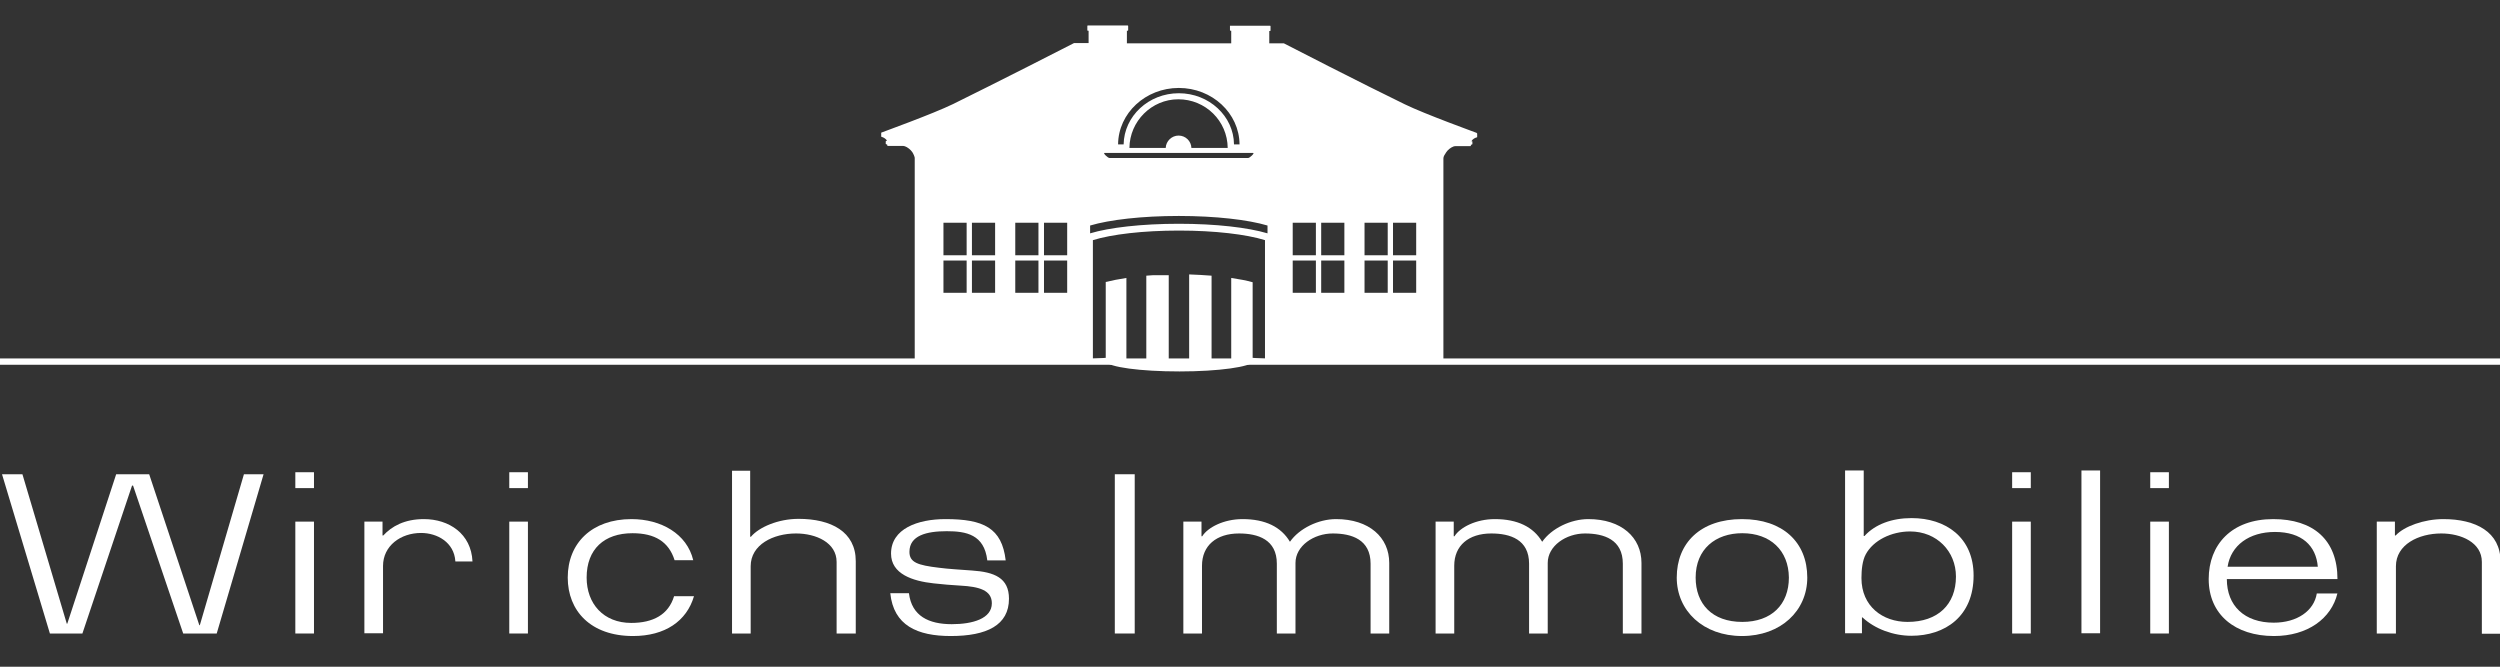 <?xml version="1.0" encoding="utf-8"?>
<!-- Generator: Adobe Illustrator 26.0.2, SVG Export Plug-In . SVG Version: 6.00 Build 0)  -->
<svg version="1.1" id="Ebene_4_Kopie" xmlns="http://www.w3.org/2000/svg" xmlns:xlink="http://www.w3.org/1999/xlink" x="0px"
	 y="0px" viewBox="0 0 992.1 264.6" style="enable-background:new 0 0 992.1 264.6;" xml:space="preserve">
<rect x="0" y="0" width="992.1" height="264.6" fill="#333333" stroke="none"/>
<style type="text/css">
	.Grün_x0020_bogenförmig{fill:url(#SVGID_1_);stroke:#FFFFFF;stroke-width:0.25;stroke-miterlimit:1;}
	.st0{fill:none;stroke:#FFFFFF;stroke-width:2.506;}
	.st1{fill:#FFFFFF;}
</style>
<linearGradient id="SVGID_1_" gradientUnits="userSpaceOnUse" x1="0" y1="502.886" x2="0.707" y2="502.179">
	<stop  offset="0" style="stop-color:#1DA238"/>
	<stop  offset="0.983" style="stop-color:#24391D"/>
</linearGradient>
<line class="st0" x1="0" y1="143.5" x2="992.1" y2="143.5"/>
<line class="st0" x1="0" y1="299.6" x2="992.1" y2="299.6"/>
<g>
	<path class="st1" d="M32.7,251.4H19.8l-19-63.2h8.1l17.6,59.3h0.2l19.4-59.3h13.1l19.9,59.9h0.2l17.5-59.9h7.8l-18.6,63.2H72.7
		l-19.9-58.7h-0.4L32.7,251.4z"/>
	<path class="st1" d="M117.2,193.7v-6.3h7.4v6.3H117.2z M117.2,251.4V207h7.4v44.4H117.2z"/>
	<path class="st1" d="M180.7,222.7c-0.5-7.5-7.2-11.2-13.6-11.2c-8.1,0-15.1,5.1-15.1,13.1v26.7h-7.4V207h7.2v5.5h0.3
		c3.3-3.6,8.4-6.5,16.1-6.5c10,0,18.8,5.8,19.3,16.8H180.7z"/>
	<path class="st1" d="M202.1,193.7v-6.3h7.4v6.3H202.1z M202.1,251.4V207h7.4v44.4H202.1z"/>
	<path class="st1" d="M275.4,236.6c-2.9,9.9-11.5,15.8-24.2,15.8c-16.8,0-25.9-10-25.9-23.2c0-13.7,9.6-23.2,25.3-23.2
		c11.7,0,22,5.8,24.5,16.3c0,0-7.5,0-7.4,0c-2.3-7.3-7.8-10.7-16.7-10.7c-11.2,0-18.2,6.3-18.2,17.6c0,10.4,6.7,18,17.7,18
		c8.7,0,14.8-3.3,17-10.6H275.4z"/>
	<path class="st1" d="M290.5,251.4v-64.6h7.2V213h0.3c3.2-3.8,10.8-7.1,18.9-7.1c12.9,0,22.7,5.1,22.7,16.8v28.7H332V223
		c0-7.7-8.2-11.3-16.1-11.3c-9,0-18,4.4-18,13v26.7H290.5z"/>
	<path class="st1" d="M353.6,219.7c0-9.9,10.6-13.7,21.6-13.7c15.1,0,22.4,3.5,23.9,16.4h-7.3c-1.2-10.3-8.4-11.6-16.1-11.6
		c-8,0-14.8,1.7-14.8,8.2c0,4.2,3.3,5.3,11.7,6.3c3.6,0.5,9.3,0.8,13.1,1.1c8.9,0.6,14.7,2.9,14.7,11.2c0,10.5-8.8,14.8-23.1,14.8
		c-13.3,0-22.7-4.2-24-17h7.4c1.1,9.1,7.9,12.3,17,12.3c8.3,0,15.9-2.2,15.9-8.3c0-5.2-5.1-6.6-12.4-7c-3.4-0.2-7.3-0.5-10.7-0.9
		C362.2,230.6,353.6,227.8,353.6,219.7z"/>
	<path class="st1" d="M442.4,188.2h7.9v63.2h-7.9V188.2z"/>
	<path class="st1" d="M514.1,223.4v28h-7.4v-27.7c0-9.6-7.5-12-15-12c-9,0-14.7,4.8-14.7,12.8v26.9h-7.4V207h7.2v5.8h0.3
		c2.2-3.5,8.5-6.8,16-6.8c9,0,15.3,3.1,18.8,9c3.7-5.3,11.3-9,18.3-9c13.2,0,21.1,7.3,21.1,17.4v28h-7.4v-27.7c0-9.6-7.5-12-15-12
		C521.4,211.7,514.1,216.6,514.1,223.4z"/>
	<path class="st1" d="M614.2,223.4v28h-7.4v-27.7c0-9.6-7.5-12-15-12c-9,0-14.7,4.8-14.7,12.8v26.9h-7.4V207h7.2v5.8h0.3
		c2.2-3.5,8.5-6.8,16-6.8c9,0,15.3,3.1,18.8,9c3.7-5.3,11.3-9,18.3-9c13.2,0,21.1,7.3,21.1,17.4v28h-7.4v-27.7c0-9.6-7.5-12-15-12
		C621.5,211.7,614.2,216.6,614.2,223.4z"/>
	<path class="st1" d="M665.4,229.2c0-13.7,9.4-23.2,25.9-23.2c16.2,0,25.9,9.2,25.9,23.2c0,13.2-10.5,23.2-25.9,23.2
		C675.9,252.4,665.4,242.4,665.4,229.2z M691.4,211.6c-10.6,0-18.5,6.3-18.5,17.6c0,10.4,6.5,17.6,18.5,17.6
		c11.6,0,18.5-6.9,18.5-17.6C709.8,218.4,702.5,211.6,691.4,211.6z"/>
	<path class="st1" d="M732.2,186.7h7.4v26h0.3c4.2-4.6,10.8-7.1,18.7-7.1c13.5,0,24.6,7.6,24.6,22.8c0,16.2-11.3,23.9-24.7,23.9
		c-7.1,0-14.5-2.7-19.4-7.3h-0.2v6.3h-6.7V186.7z M758,210.9c-7.4,0-14.6,3.5-17.6,9.1c-1.3,2.4-1.7,6-1.7,9.4
		c0,11.2,8.4,17.4,18.3,17.4c12,0,19.2-6.9,19.2-18C776.2,218.8,768.6,210.9,758,210.9z"/>
	<path class="st1" d="M798.5,193.7v-6.3h7.4v6.3H798.5z M798.5,251.4V207h7.4v44.4H798.5z"/>
	<path class="st1" d="M826,186.7h7.4v64.6H826V186.7z"/>
	<path class="st1" d="M853.3,193.7v-6.3h7.4v6.3H853.3z M853.3,251.4V207h7.4v44.4H853.3z"/>
	<path class="st1" d="M927.6,235.4c-2.4,10.1-11.9,17-25.2,17c-15.4,0-25.9-8.5-25.9-22.6c0-13.7,9.1-23.8,25.6-23.8
		c15.9,0,25.5,8.2,25.5,23.8h-43.9c0,10.6,7,17.3,18.6,17.3c9.3,0,16-4.7,17.1-11.6H927.6z M919.8,224.9c-0.7-8.3-6.3-13.8-17-13.8
		c-10.2,0-17.5,5.3-18.8,13.8H919.8z"/>
	<path class="st1" d="M943.2,251.4V207h7.2v5.5h0.3c3.3-3.6,11.2-6.5,18.9-6.5c12.9,0,22.7,5.1,22.7,16.8v28.7h-7.4V223
		c0-7.7-8.2-11.3-16.1-11.3c-9,0-18,4.4-18,13v26.7H943.2z"/>
</g>
<g>
	<polygon class="st1" points="487.9,95.7 487.9,95.7 487.9,95.7 	"/>
	<path class="st1" d="M585.9,52.7c-0.2-0.1-20.4-7.4-28.4-11.3c-16.1-7.8-47.7-24-48-24.2c0,0,0,0-0.1,0h-5.7v-4.9c0,0,0,0,0,0h0.3
		c0.1,0,0.2-0.1,0.2-0.2v-1.7c0-0.1-0.1-0.2-0.2-0.2h-15.8c0,0-0.1,0-0.1,0c0,0,0,0.1,0,0.1l0,1.7c0,0.1,0.1,0.2,0.2,0.2h0.3
		c0,0,0,0,0,0v5h-41.4v-5c0,0,0,0,0,0h0.3c0.1,0,0.2-0.1,0.2-0.2v-1.7c0-0.1-0.1-0.2-0.2-0.2h-15.8c-0.1,0-0.2,0.1-0.2,0.2v1.7
		c0,0.1,0.1,0.2,0.2,0.2h0.3c0,0,0,0,0,0v4.9h-5.7c0,0-0.1,0-0.1,0c-0.3,0.2-31.9,16.3-48,24.2c-8,3.9-28.2,11.2-28.4,11.3
		c-0.1,0-0.1,0.1-0.1,0.2v1.3c0,0.1,0.1,0.2,0.1,0.2c0,0,1,0.2,1.8,1c0.2,0.2,0.3,0.4,0.4,0.6l-0.3,0c0,0-0.2,0.1-0.2,0.2v1
		c0,0,0.1,0.1,0.1,0.1c0,0,0.5,0.2,0.5,0.2v0.3c0,0.1,0.1,0.2,0.2,0.2c0,0,4.3,0,6.1,0c0.8,0,2.2,0.8,3.1,1.8
		c0.3,0.4,0.7,0.8,0.9,1.3c0.2,0.4,0.4,0.8,0.5,1.2c0.1,0.2,0.1,0.5,0.1,0.6v79.7h-1.7c-0.1,0-0.2,0.1-0.2,0.2v0.5
		c0,0.1,0.1,0.2,0.2,0.2h77.4c1.2,2.3,13.9,4,29.4,4c15.5,0,28.2-1.8,29.4-4h76.9c0.1,0,0.2-0.1,0.2-0.2v-0.5c0-0.1-0.1-0.2-0.2-0.2
		h-1.6V62.9c0-0.5,0.2-1.1,0.7-1.8c0.2-0.4,0.5-0.8,0.9-1.3c0.8-0.9,2.2-1.8,3.1-1.8c1.8,0,6,0,6,0c0.1,0,0.2-0.1,0.2-0.2v-0.3
		c0,0,0.5-0.2,0.5-0.2c0,0,0.1-0.1,0.1-0.1v-1c0,0,0-0.1,0-0.1c0,0-0.1,0-0.1,0l-0.3,0c0.1-0.2,0.3-0.4,0.4-0.6c0.8-0.8,1.8-1,1.8-1
		c0.1,0,0.1-0.1,0.1-0.2v-1.3C586,52.8,586,52.7,585.9,52.7z M383.6,116.2h-9.2v-12.8h9.2V116.2z M383.6,101.3h-9.2V88.4h9.2V101.3z
		 M394.9,116.2h-9.2v-12.8h9.2V116.2z M394.9,101.3h-9.2V88.4h9.2V101.3z M412.1,116.2h-9.2v-12.8h9.2V116.2z M412.1,101.3h-9.2
		V88.4h9.2V101.3z M423.5,116.2h-9.2v-12.8h9.2V116.2z M423.5,101.3h-9.2V88.4h9.2V101.3z M467.8,34.9c13.2,0,24,10,24.1,22.4h-2.2
		c-0.1-11.2-9.9-20.3-21.9-20.3c-12,0-21.7,9.1-21.9,20.3h-2.2C443.8,44.9,454.6,34.9,467.8,34.9z M487.2,58.7h-14.4
		c-0.1-2.7-2.3-4.9-5.1-4.9c-2.7,0-5,2.2-5.1,4.9h-14.4c0.1-10.6,8.8-19.3,19.4-19.3C478.4,39.4,487.1,48,487.2,58.7z M438.3,60.7
		h59c0.7,0-1.3,2-2,2h-55C439.6,62.7,437.6,60.7,438.3,60.7z M502,142.4l-4.9-0.4v-30c-2.4-0.7-5.3-1.2-8.5-1.7v32.7l-7.8,0.8v-34.4
		c-2.8-0.2-5.8-0.4-8.9-0.5v35.4h-8.1v-35.1h-6.1c-0.9,0.1-1.9,0.1-2.8,0.2v34.4l-7.9-0.8v-32.7c-3.1,0.5-5.8,1-8.2,1.6v30.1
		l-5.1,0.4v-44c0,0,0,0,0,0v-3.1c7.4-2.3,19.9-3.8,34.2-3.8c14.2,0,26.7,1.5,34.1,3.8v0.4h0V142.4z M503,92.6
		c-7.7-2.3-20.5-3.8-35.2-3.8c-14.7,0-27.6,1.5-35.2,3.8v-3.1c7.7-2.3,20.6-3.8,35.2-3.8c14.6,0,27.5,1.5,35.2,3.8V92.6z
		 M522.2,116.2H513v-12.8h9.2V116.2z M522.2,101.3H513V88.4h9.2V101.3z M533.5,116.2h-9.2v-12.8h9.2V116.2z M533.5,101.3h-9.2V88.4
		h9.2V101.3z M550.7,116.2h-9.2v-12.8h9.2V116.2z M550.7,101.3h-9.2V88.4h9.2V101.3z M562,116.2h-9.2v-12.8h9.2V116.2z M562,101.3
		h-9.2V88.4h9.2V101.3z"/>
</g>
</svg>
